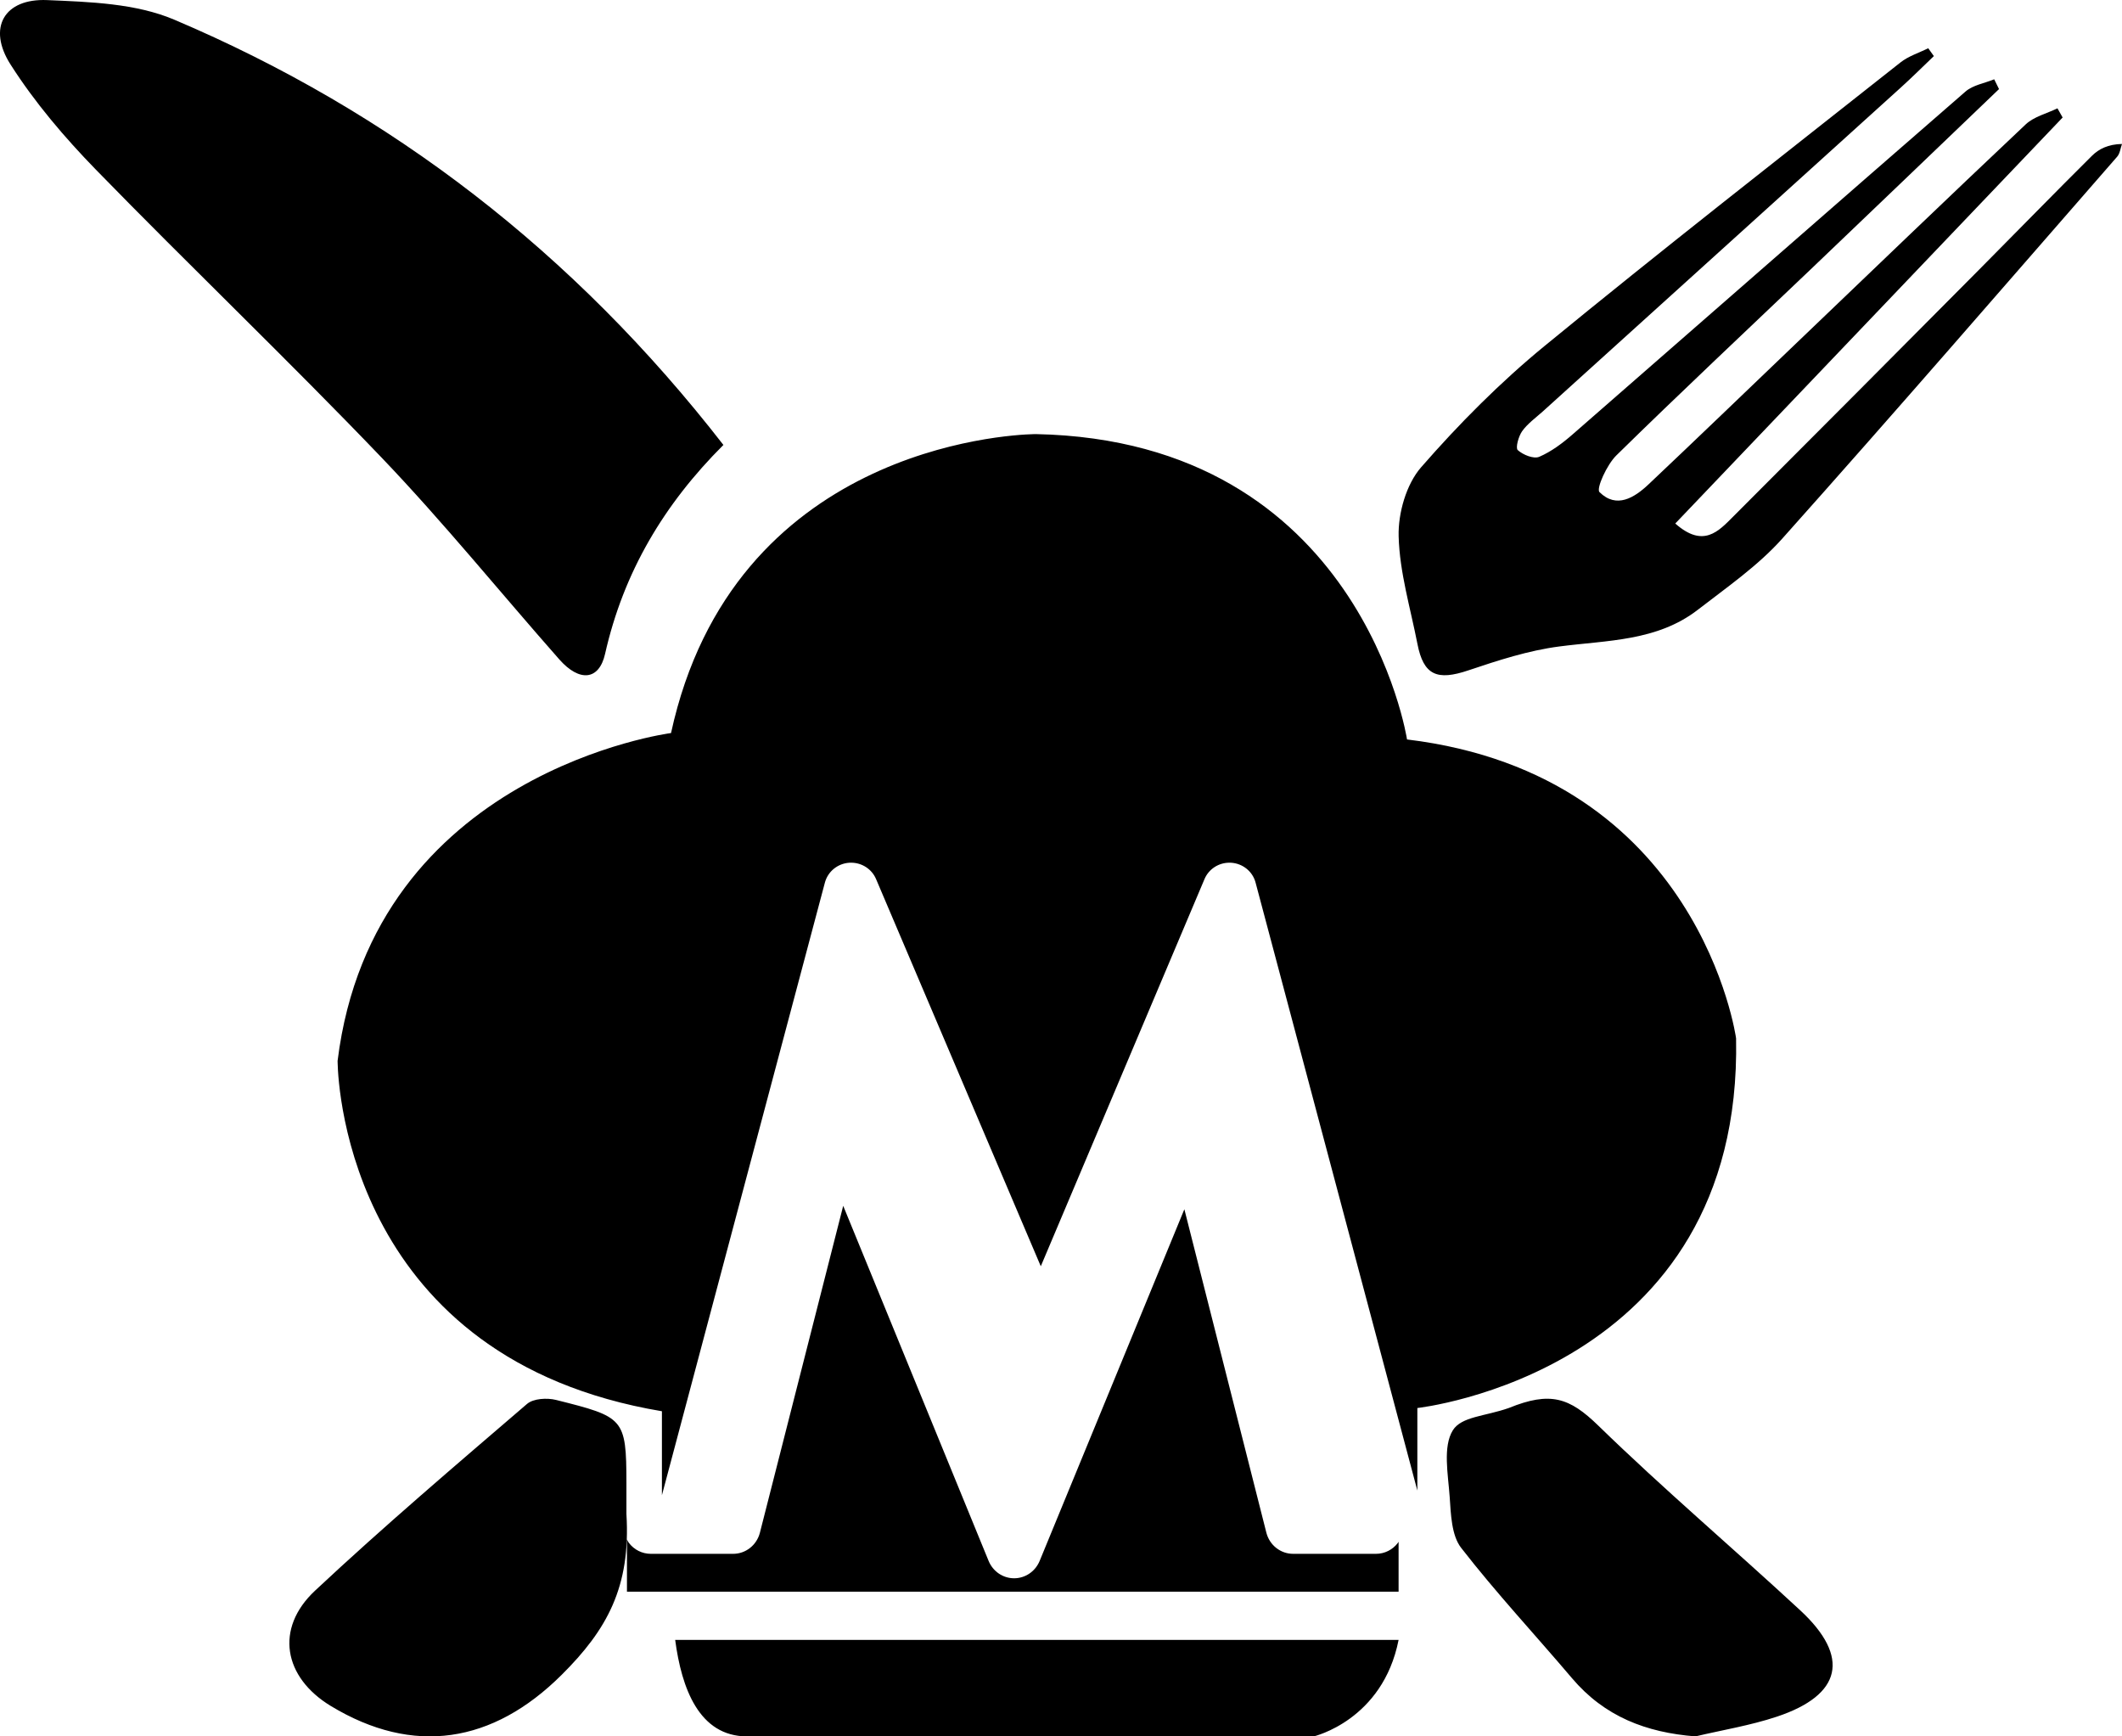<?xml version="1.0" encoding="UTF-8"?>
<svg width="44px" height="36px" viewBox="0 0 44 36" version="1.1" xmlns="http://www.w3.org/2000/svg" xmlns:xlink="http://www.w3.org/1999/xlink">
    <title>Menumiz™ Logo</title>
    <g id="Menumiz-Logo" stroke="none" stroke-width="1" fill="none" fill-rule="evenodd">
        <g id="Menumiz-Logo-Inner" transform="translate(-22, -26)" fill="currentcolor">
            <path d="M55.137,55.553 C56.495,56.875 57.94,58.1 59.33,59.388 C60.37,60.352 60.193,61.143 58.841,61.592 C58.294,61.774 57.719,61.867 57.156,62 C56.133,61.92 55.271,61.59 54.595,60.793 C53.83,59.891 53.022,59.025 52.297,58.091 C52.097,57.834 52.084,57.394 52.059,57.031 C52.026,56.565 51.915,55.994 52.124,55.655 C52.303,55.366 52.791,55.366 53.287,55.191 C54.147,54.841 54.544,54.977 55.137,55.553 Z M51,60 C50.671,61.667 49.241,62 49.241,62 L37.491,62 C36.494,62 36.132,61 36,60 L51,60 Z M33.532,55.025 C34.937,55.378 34.987,55.398 34.989,56.747 L34.989,57.389 C35.081,58.901 34.586,59.79 33.646,60.724 C32.216,62.147 30.57,62.405 28.86,61.37 C27.878,60.775 27.694,59.763 28.532,58.979 C29.957,57.646 31.446,56.38 32.926,55.109 C33.059,54.993 33.344,54.978 33.532,55.025 Z M39.484,51 L42.499,58.362 C42.589,58.58 42.796,58.722 43.028,58.722 C43.259,58.722 43.466,58.581 43.557,58.363 L46.558,51.071 L48.258,57.776 C48.324,58.035 48.552,58.215 48.813,58.215 L50.532,58.215 C50.71,58.215 50.878,58.131 50.986,57.987 C50.992,57.979 50.994,57.972 51,57.964 L51,59 L35,59 L35,57.919 C35.013,57.942 35.023,57.966 35.039,57.987 C35.148,58.131 35.316,58.215 35.494,58.215 L37.202,58.215 C37.463,58.215 37.691,58.035 37.757,57.776 L39.484,51 Z M43.476,35 C50.227,35.133 51.175,41.331 51.175,41.331 C57.251,42.064 57.998,47.528 57.998,47.528 C58.133,54.459 51.389,55.192 51.389,55.192 L51.389,56.903 L48.035,44.3 C47.975,44.069 47.772,43.904 47.531,43.887 C47.518,43.886 47.506,43.886 47.492,43.886 C47.267,43.886 47.062,44.019 46.975,44.227 L43.581,52.253 L40.165,44.225 C40.077,44.018 39.872,43.886 39.648,43.886 L39.608,43.887 L39.608,43.887 C39.368,43.904 39.165,44.069 39.104,44.3 L35.725,57 L35.725,55.259 C29.3,54.181 29.013,48.577 29.001,48.037 L29,47.995 L29,47.995 C29.743,41.998 35.914,41.198 35.914,41.198 C37.196,35.31 42.867,35.015 43.431,35.001 L43.476,35 L43.476,35 Z M61.982,27 C62.022,27.054 62.06,27.109 62.099,27.163 C61.872,27.38 61.65,27.601 61.417,27.812 C58.94,30.054 56.462,32.294 53.985,34.535 L53.76,34.728 C53.687,34.794 53.617,34.862 53.561,34.941 C53.486,35.048 53.421,35.286 53.471,35.332 C53.58,35.43 53.801,35.52 53.916,35.471 C54.169,35.362 54.403,35.186 54.613,35.002 C57.328,32.635 60.037,30.259 62.756,27.897 C62.911,27.763 63.151,27.726 63.35,27.644 C63.384,27.712 63.417,27.779 63.45,27.847 C62.146,29.096 60.843,30.346 59.536,31.593 C58.193,32.874 56.839,34.143 55.515,35.442 C55.319,35.634 55.093,36.132 55.166,36.203 C55.517,36.551 55.887,36.322 56.186,36.039 C57.202,35.08 58.207,34.11 59.217,33.144 C60.81,31.62 62.399,30.091 64.003,28.579 C64.175,28.417 64.44,28.354 64.662,28.246 C64.697,28.309 64.734,28.372 64.769,28.436 C62.098,31.236 59.427,34.036 56.737,36.854 C57.32,37.37 57.635,37.013 57.939,36.709 C59.638,35.011 61.331,33.307 63.025,31.603 C63.81,30.813 64.586,30.015 65.376,29.231 C65.522,29.086 65.717,28.99 66,28.985 C65.968,29.073 65.958,29.182 65.901,29.247 C63.59,31.895 61.291,34.553 58.95,37.173 C58.446,37.735 57.804,38.178 57.201,38.645 C56.356,39.296 55.328,39.273 54.333,39.403 C53.694,39.486 53.063,39.691 52.448,39.898 C51.798,40.118 51.517,40.001 51.39,39.347 C51.245,38.604 51.02,37.863 51.001,37.117 C50.989,36.638 51.159,36.042 51.466,35.689 C52.251,34.789 53.104,33.93 54.027,33.173 C56.458,31.179 58.939,29.245 61.406,27.295 C61.572,27.163 61.789,27.097 61.982,27 Z M22.98,26.002 C23.866,26.04 24.816,26.069 25.616,26.409 C30.11,28.317 33.904,31.237 37,35.225 C35.769,36.453 34.929,37.861 34.546,39.558 C34.422,40.106 34.016,40.145 33.598,39.672 C32.37,38.28 31.198,36.832 29.919,35.494 C27.976,33.465 25.945,31.526 23.985,29.514 C23.338,28.849 22.72,28.124 22.219,27.338 C21.732,26.576 22.087,25.963 22.98,26.002 Z" id="Menumiz-Logo-Main"></path>
        </g>
    </g>
</svg>
